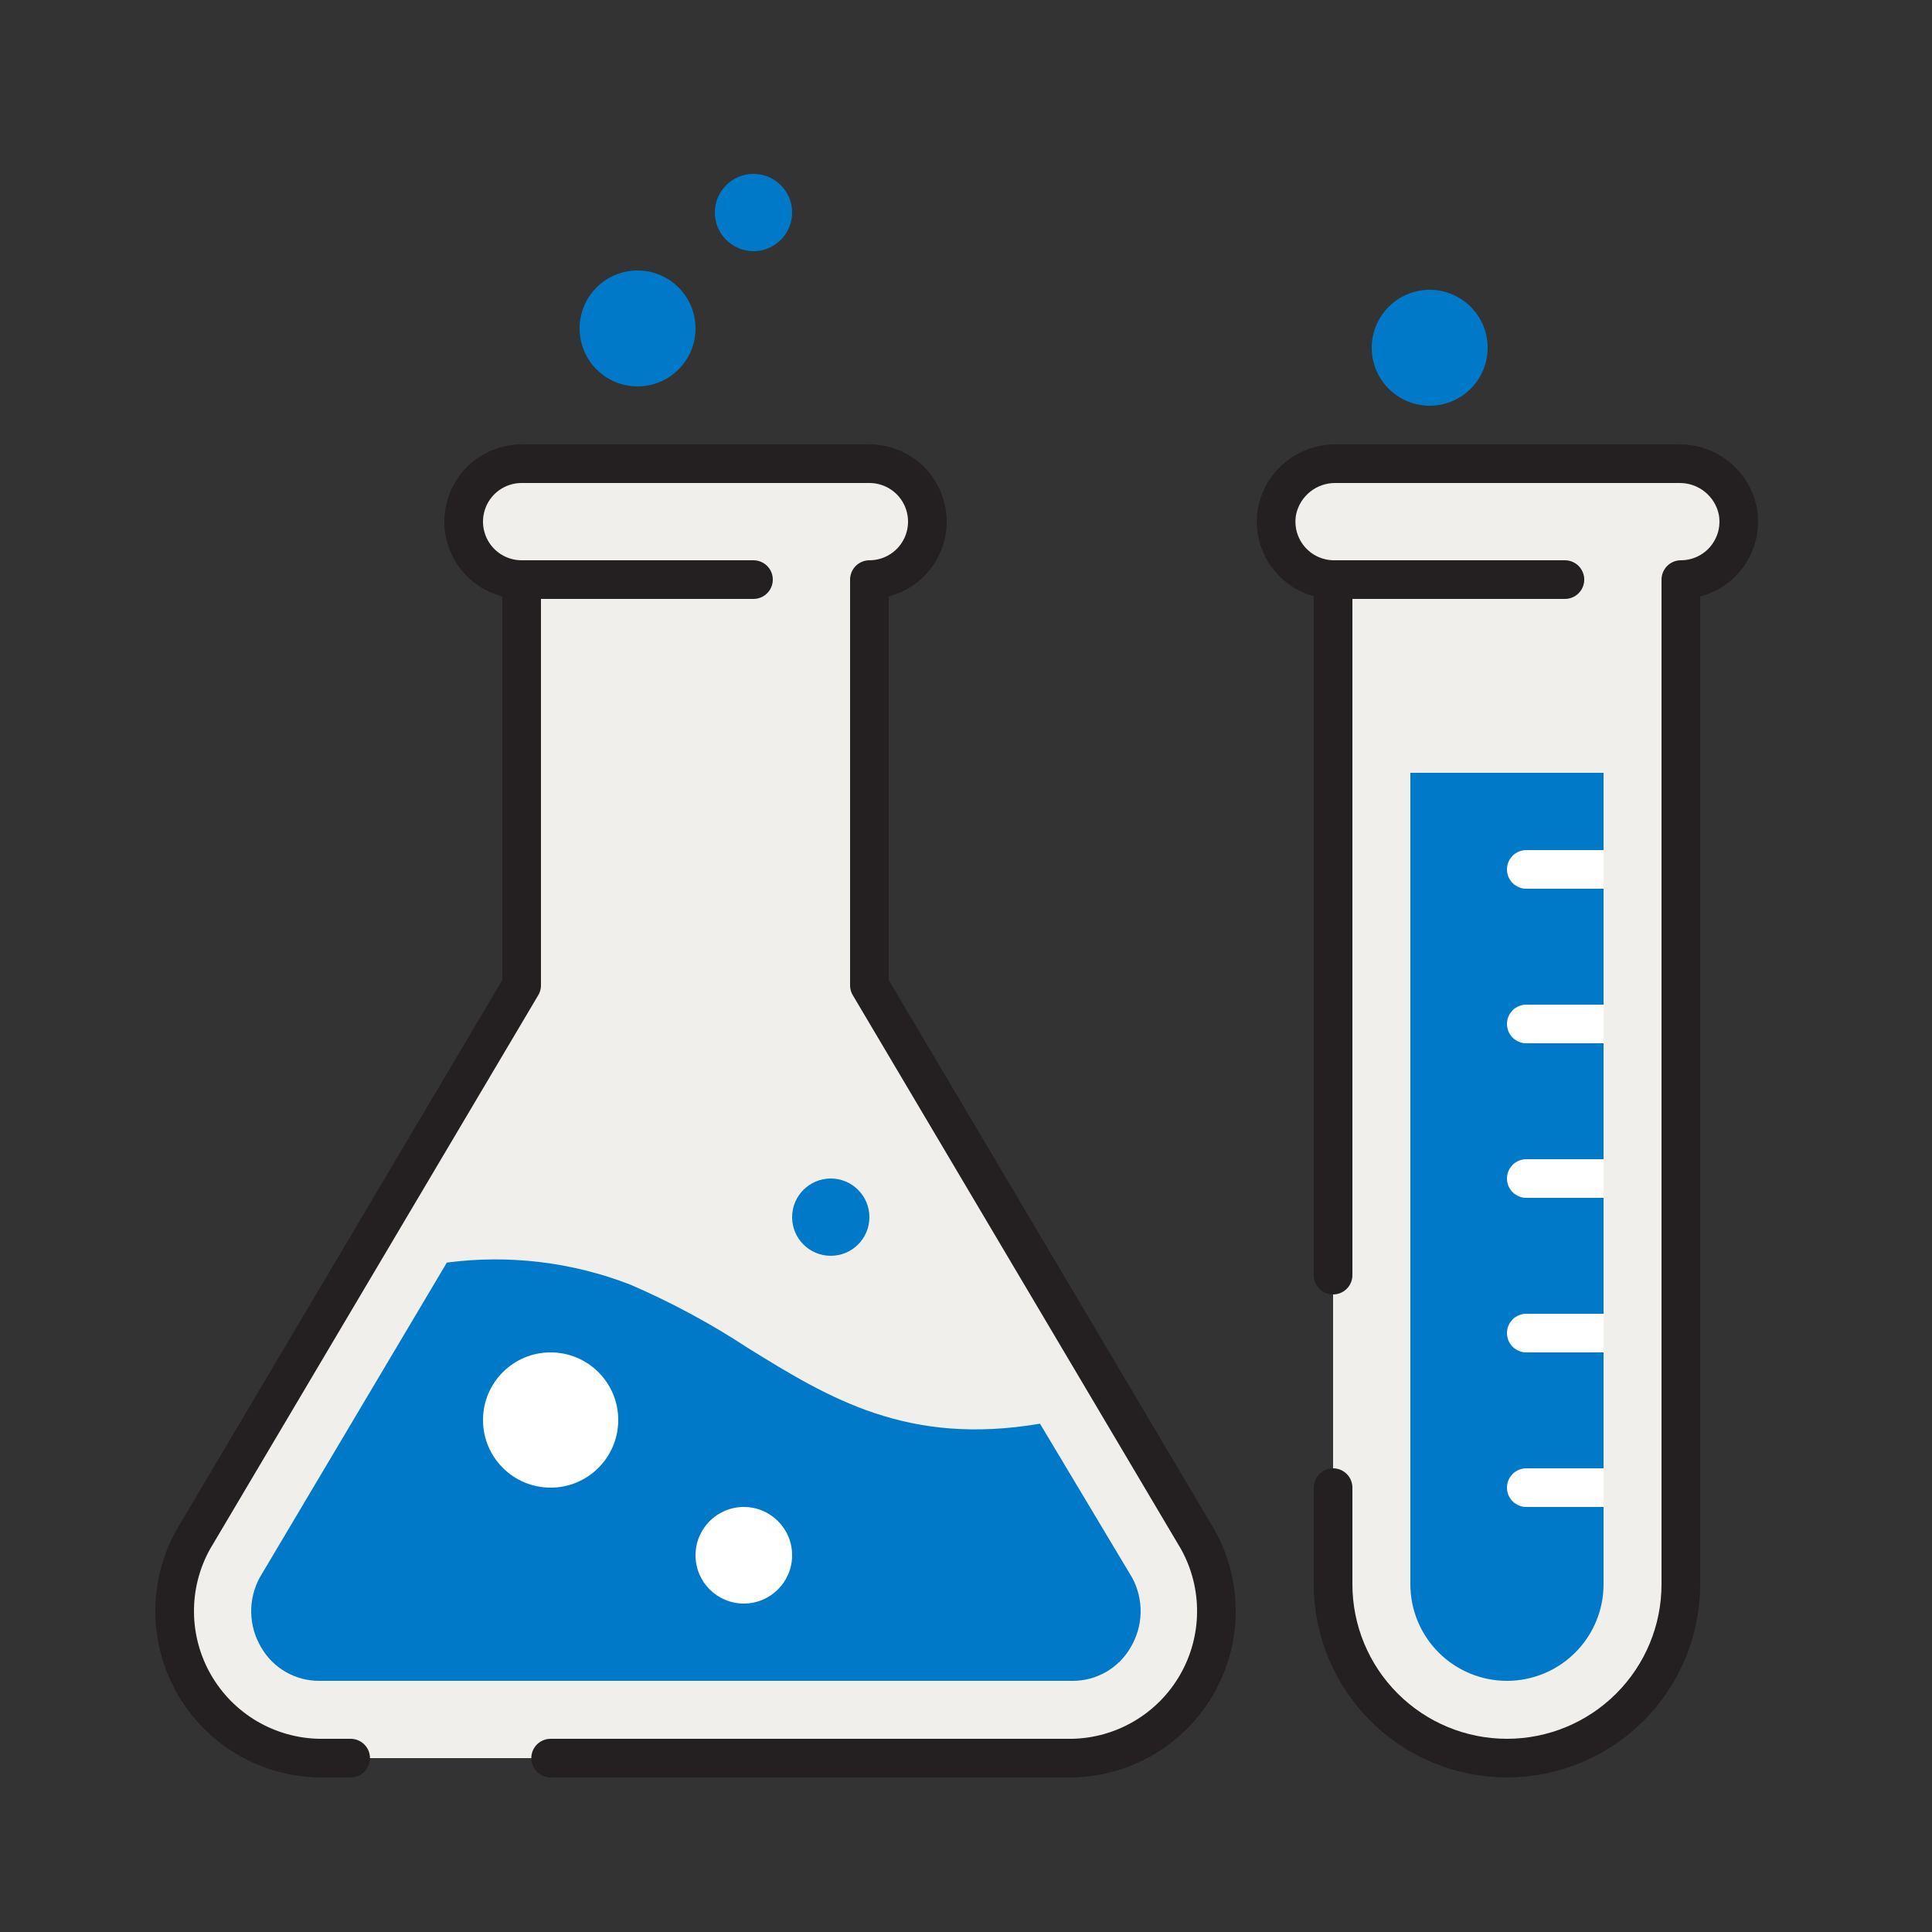 <svg width="60" height="60" viewBox="0 0 60 60" fill="none" xmlns="http://www.w3.org/2000/svg">
<rect x="0" y="0" width="60" height="60" fill="#333333" stroke="none"/>
<path d="M17.1 54.6H33.3C34.088 54.585 34.858 54.366 35.536 53.964C36.214 53.563 36.777 52.993 37.169 52.31C37.562 51.627 37.771 50.854 37.776 50.066C37.782 49.278 37.583 48.502 37.2 47.814L27 30.6V18C27.477 18 27.935 17.81 28.273 17.473C28.61 17.135 28.8 16.677 28.8 16.2C28.8 15.723 28.61 15.265 28.273 14.927C27.935 14.59 27.477 14.4 27 14.4H16.2C15.723 14.4 15.265 14.59 14.927 14.927C14.59 15.265 14.4 15.723 14.4 16.2C14.4 16.677 14.59 17.135 14.927 17.473C15.265 17.81 15.723 18 16.2 18V30.6L6 47.814C5.616 48.503 5.418 49.28 5.424 50.069C5.43 50.858 5.64 51.632 6.034 52.315C6.428 52.998 6.992 53.568 7.672 53.969C8.351 54.369 9.123 54.587 9.912 54.6H10.89" fill="#F1EFEB"/>
<path d="M17.1 54.6H33.3C34.088 54.585 34.858 54.366 35.536 53.964C36.214 53.563 36.777 52.993 37.169 52.31C37.562 51.627 37.771 50.854 37.776 50.066C37.782 49.278 37.583 48.502 37.2 47.814L27 30.6V18C27.477 18 27.935 17.81 28.273 17.473C28.61 17.135 28.8 16.677 28.8 16.2C28.8 15.723 28.61 15.265 28.273 14.927C27.935 14.59 27.477 14.4 27 14.4H16.2C15.723 14.4 15.265 14.59 14.927 14.927C14.59 15.265 14.4 15.723 14.4 16.2C14.4 16.677 14.59 17.135 14.927 17.473C15.265 17.81 15.723 18 16.2 18V30.6L6 47.814C5.616 48.503 5.418 49.28 5.424 50.069C5.43 50.858 5.64 51.632 6.034 52.315C6.428 52.998 6.992 53.568 7.672 53.969C8.351 54.369 9.123 54.587 9.912 54.6H10.89" stroke="#242021" stroke-width="1.2" stroke-linecap="round" stroke-linejoin="round"/>
<path d="M32.298 44.214C28.194 44.91 25.764 43.434 23.244 41.874C22.08 41.109 20.851 40.446 19.572 39.894C17.761 39.193 15.803 38.958 13.878 39.21L8.064 48.996C7.884 49.33 7.793 49.706 7.801 50.085C7.81 50.465 7.917 50.836 8.112 51.162C8.294 51.478 8.556 51.741 8.872 51.923C9.188 52.105 9.547 52.201 9.912 52.2H33.312C33.677 52.201 34.036 52.105 34.352 51.923C34.668 51.741 34.93 51.478 35.112 51.162C35.307 50.836 35.414 50.465 35.423 50.085C35.431 49.706 35.341 49.33 35.16 48.996L32.298 44.214Z" fill="#0079C8"/>
<path d="M16.2 18H23.4" stroke="#242021" stroke-width="1.2" stroke-linecap="round" stroke-linejoin="round"/>
<path d="M41.4 46.2V49.2C41.4 50.632 41.969 52.006 42.982 53.018C43.994 54.031 45.368 54.6 46.8 54.6C48.232 54.6 49.606 54.031 50.618 53.018C51.631 52.006 52.2 50.632 52.2 49.2V18C52.466 18 52.729 17.941 52.97 17.827C53.211 17.713 53.423 17.547 53.592 17.34C53.76 17.134 53.881 16.893 53.946 16.635C54.01 16.377 54.016 16.107 53.964 15.846C53.875 15.435 53.647 15.068 53.32 14.805C52.992 14.541 52.584 14.399 52.164 14.4H41.466C41.046 14.399 40.638 14.541 40.31 14.805C39.983 15.068 39.755 15.435 39.666 15.846C39.614 16.105 39.62 16.372 39.682 16.628C39.745 16.884 39.863 17.123 40.029 17.329C40.194 17.535 40.403 17.701 40.64 17.817C40.877 17.933 41.136 17.995 41.4 18V39.6" fill="#F1EFEB"/>
<path d="M41.4 46.2V49.2C41.4 50.632 41.969 52.006 42.982 53.018C43.994 54.031 45.368 54.6 46.8 54.6C48.232 54.6 49.606 54.031 50.618 53.018C51.631 52.006 52.2 50.632 52.2 49.2V18C52.466 18 52.729 17.941 52.97 17.827C53.211 17.713 53.423 17.547 53.592 17.34C53.76 17.134 53.881 16.893 53.946 16.635C54.01 16.377 54.016 16.107 53.964 15.846C53.875 15.435 53.647 15.068 53.32 14.805C52.992 14.541 52.584 14.399 52.164 14.4H41.466C41.046 14.399 40.638 14.541 40.31 14.805C39.983 15.068 39.755 15.435 39.666 15.846C39.614 16.105 39.62 16.372 39.682 16.628C39.745 16.884 39.863 17.123 40.029 17.329C40.194 17.535 40.403 17.701 40.64 17.817C40.877 17.933 41.136 17.995 41.4 18V39.6" stroke="#242021" stroke-width="1.2" stroke-linecap="round" stroke-linejoin="round"/>
<path d="M43.8 24V49.2C43.8 49.996 44.116 50.759 44.679 51.321C45.241 51.884 46.004 52.2 46.8 52.2C47.596 52.2 48.359 51.884 48.921 51.321C49.484 50.759 49.8 49.996 49.8 49.2V24H43.8Z" fill="#0079C8"/>
<path d="M41.4 18H48.6" stroke="#242021" stroke-width="1.2" stroke-linecap="round" stroke-linejoin="round"/>
<path d="M17.1 46.2C18.26 46.2 19.2 45.26 19.2 44.1C19.2 42.94 18.26 42 17.1 42C15.94 42 15 42.94 15 44.1C15 45.26 15.94 46.2 17.1 46.2Z" fill="white"/>
<path d="M23.1 49.8C23.928 49.8 24.6 49.129 24.6 48.3C24.6 47.472 23.928 46.8 23.1 46.8C22.271 46.8 21.6 47.472 21.6 48.3C21.6 49.129 22.271 49.8 23.1 49.8Z" fill="white"/>
<path d="M25.8 39C26.463 39 27 38.463 27 37.8C27 37.137 26.463 36.6 25.8 36.6C25.137 36.6 24.6 37.137 24.6 37.8C24.6 38.463 25.137 39 25.8 39Z" fill="#0079C8"/>
<path d="M21.6 10.2C21.6 9.206 20.794 8.4 19.8 8.4C18.806 8.4 18 9.206 18 10.2C18 11.194 18.806 12 19.8 12C20.794 12 21.6 11.194 21.6 10.2Z" fill="#0079C8"/>
<path d="M46.2 10.8C46.2 9.806 45.394 9 44.4 9C43.406 9 42.6 9.806 42.6 10.8C42.6 11.794 43.406 12.6 44.4 12.6C45.394 12.6 46.2 11.794 46.2 10.8Z" fill="#0079C8"/>
<path d="M24.6 6.6C24.6 5.937 24.063 5.4 23.4 5.4C22.737 5.4 22.2 5.937 22.2 6.6C22.2 7.263 22.737 7.8 23.4 7.8C24.063 7.8 24.6 7.263 24.6 6.6Z" fill="#0079C8"/>
<path d="M47.4 26.4H49.8V27.6H47.4C47.241 27.6 47.088 27.537 46.976 27.424C46.863 27.312 46.8 27.159 46.8 27C46.8 26.841 46.863 26.688 46.976 26.576C47.088 26.463 47.241 26.4 47.4 26.4Z" fill="white"/>
<path d="M47.4 31.2H49.8V32.4H47.4C47.241 32.4 47.088 32.337 46.976 32.224C46.863 32.112 46.8 31.959 46.8 31.8C46.8 31.641 46.863 31.488 46.976 31.376C47.088 31.263 47.241 31.2 47.4 31.2Z" fill="white"/>
<path d="M47.4 36H49.8V37.2H47.4C47.241 37.2 47.088 37.137 46.976 37.024C46.863 36.912 46.8 36.759 46.8 36.6C46.8 36.441 46.863 36.288 46.976 36.176C47.088 36.063 47.241 36 47.4 36Z" fill="white"/>
<path d="M47.4 40.8H49.8V42H47.4C47.241 42 47.088 41.937 46.976 41.824C46.863 41.712 46.8 41.559 46.8 41.4C46.8 41.241 46.863 41.088 46.976 40.976C47.088 40.863 47.241 40.8 47.4 40.8Z" fill="white"/>
<path d="M47.4 45.6H49.8V46.8H47.4C47.241 46.8 47.088 46.737 46.976 46.624C46.863 46.512 46.8 46.359 46.8 46.2C46.8 46.041 46.863 45.888 46.976 45.776C47.088 45.663 47.241 45.6 47.4 45.6Z" fill="white"/>
</svg>
